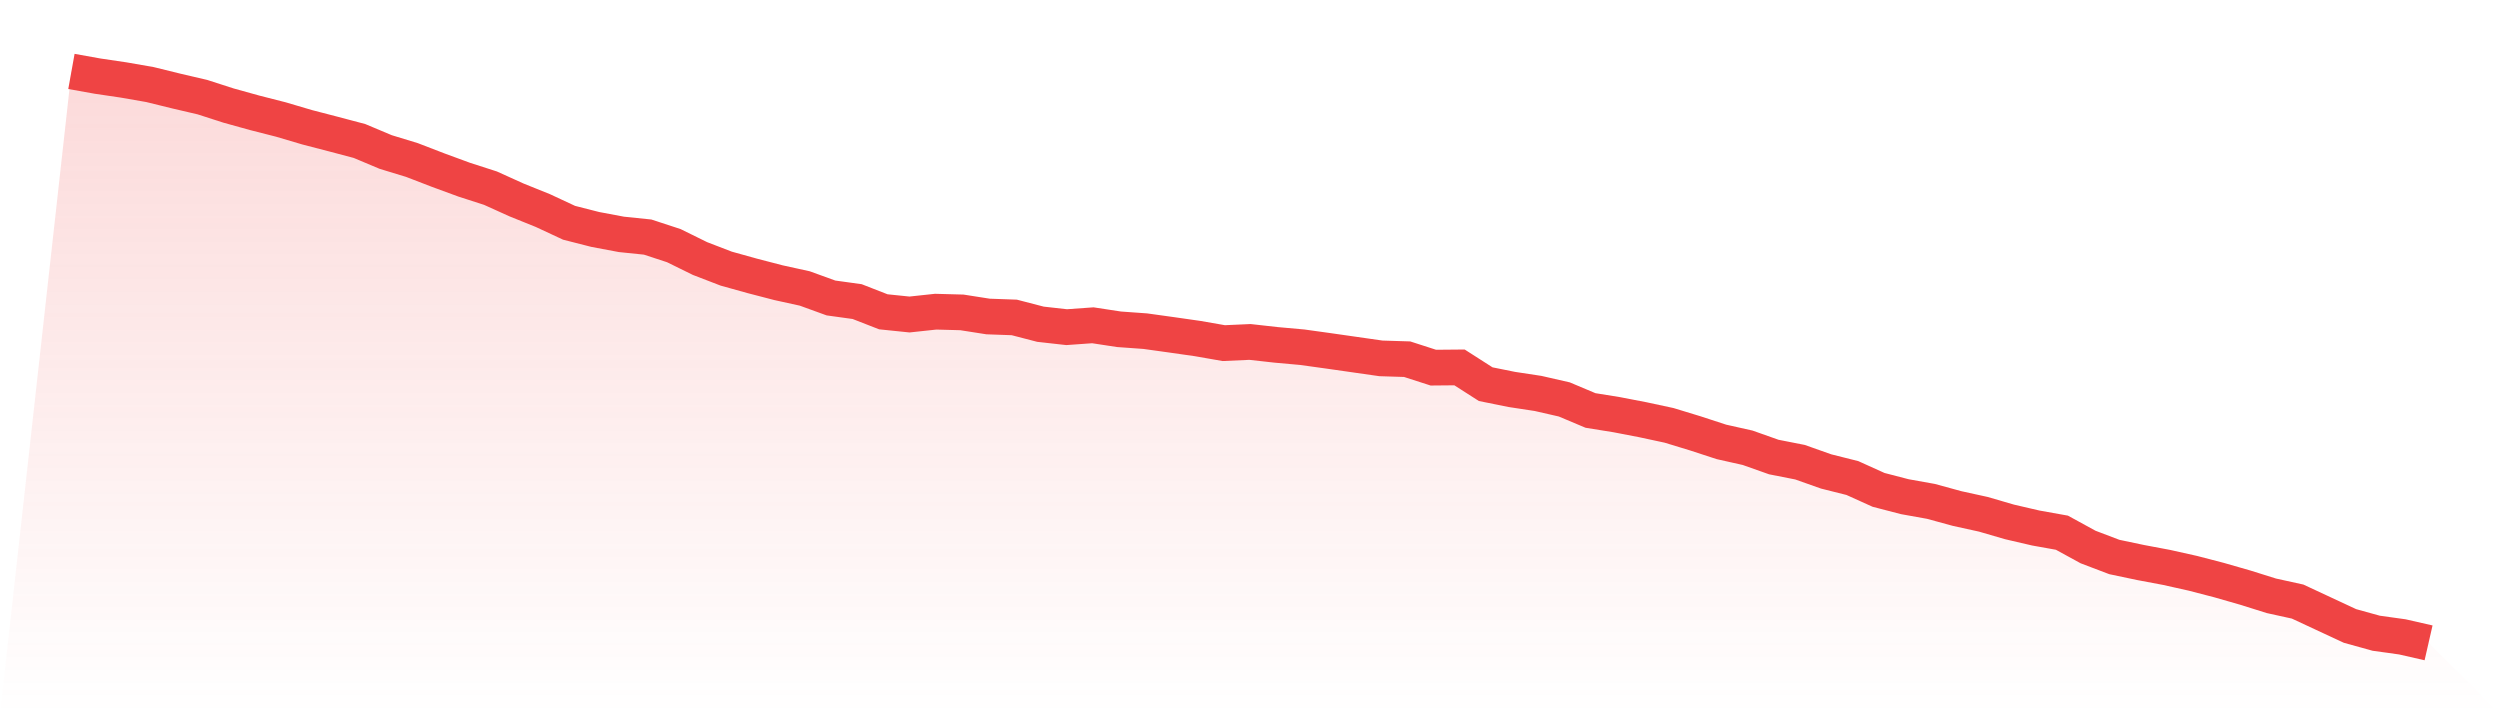 <svg viewBox="0 0 140 40" xmlns="http://www.w3.org/2000/svg">
<defs>
<linearGradient id="gradient" x1="0" x2="0" y1="0" y2="1">
<stop offset="0%" stop-color="#ef4444" stop-opacity="0.2"/>
<stop offset="100%" stop-color="#ef4444" stop-opacity="0"/>
</linearGradient>
</defs>
<path d="M4,4 L4,4 L5.467,4.263 L6.933,4.48 L8.4,4.736 L9.867,5.097 L11.333,5.439 L12.8,5.912 L14.267,6.319 L15.733,6.693 L17.2,7.127 L18.667,7.508 L20.133,7.896 L21.6,8.513 L23.067,8.96 L24.533,9.525 L26,10.064 L27.467,10.537 L28.933,11.2 L30.4,11.791 L31.867,12.475 L33.333,12.849 L34.8,13.125 L36.267,13.276 L37.733,13.756 L39.2,14.478 L40.667,15.043 L42.133,15.451 L43.6,15.832 L45.067,16.154 L46.533,16.686 L48,16.889 L49.467,17.461 L50.933,17.612 L52.4,17.454 L53.867,17.494 L55.333,17.724 L56.8,17.776 L58.267,18.157 L59.733,18.321 L61.2,18.216 L62.667,18.44 L64.133,18.545 L65.6,18.749 L67.067,18.959 L68.533,19.215 L70,19.149 L71.467,19.313 L72.933,19.445 L74.4,19.649 L75.867,19.859 L77.333,20.069 L78.8,20.115 L80.267,20.588 L81.733,20.575 L83.2,21.514 L84.667,21.81 L86.133,22.033 L87.6,22.368 L89.067,22.986 L90.533,23.222 L92,23.505 L93.467,23.82 L94.933,24.267 L96.4,24.746 L97.867,25.075 L99.333,25.594 L100.8,25.883 L102.267,26.402 L103.733,26.77 L105.2,27.433 L106.667,27.814 L108.133,28.077 L109.6,28.478 L111.067,28.8 L112.533,29.227 L114,29.568 L115.467,29.831 L116.933,30.633 L118.4,31.191 L119.867,31.5 L121.333,31.776 L122.8,32.104 L124.267,32.485 L125.733,32.906 L127.2,33.366 L128.667,33.688 L130.133,34.371 L131.6,35.054 L133.067,35.461 L134.533,35.665 L136,36 L140,40 L0,40 z" fill="url(#gradient)"/>
<path d="M4,4 L4,4 L5.467,4.263 L6.933,4.48 L8.4,4.736 L9.867,5.097 L11.333,5.439 L12.8,5.912 L14.267,6.319 L15.733,6.693 L17.2,7.127 L18.667,7.508 L20.133,7.896 L21.6,8.513 L23.067,8.96 L24.533,9.525 L26,10.064 L27.467,10.537 L28.933,11.2 L30.4,11.791 L31.867,12.475 L33.333,12.849 L34.8,13.125 L36.267,13.276 L37.733,13.756 L39.2,14.478 L40.667,15.043 L42.133,15.451 L43.6,15.832 L45.067,16.154 L46.533,16.686 L48,16.889 L49.467,17.461 L50.933,17.612 L52.4,17.454 L53.867,17.494 L55.333,17.724 L56.8,17.776 L58.267,18.157 L59.733,18.321 L61.2,18.216 L62.667,18.44 L64.133,18.545 L65.6,18.749 L67.067,18.959 L68.533,19.215 L70,19.149 L71.467,19.313 L72.933,19.445 L74.4,19.649 L75.867,19.859 L77.333,20.069 L78.8,20.115 L80.267,20.588 L81.733,20.575 L83.2,21.514 L84.667,21.81 L86.133,22.033 L87.6,22.368 L89.067,22.986 L90.533,23.222 L92,23.505 L93.467,23.82 L94.933,24.267 L96.4,24.746 L97.867,25.075 L99.333,25.594 L100.8,25.883 L102.267,26.402 L103.733,26.77 L105.2,27.433 L106.667,27.814 L108.133,28.077 L109.6,28.478 L111.067,28.8 L112.533,29.227 L114,29.568 L115.467,29.831 L116.933,30.633 L118.4,31.191 L119.867,31.5 L121.333,31.776 L122.8,32.104 L124.267,32.485 L125.733,32.906 L127.2,33.366 L128.667,33.688 L130.133,34.371 L131.6,35.054 L133.067,35.461 L134.533,35.665 L136,36" fill="none" stroke="#ef4444" stroke-width="2"/>
</svg>